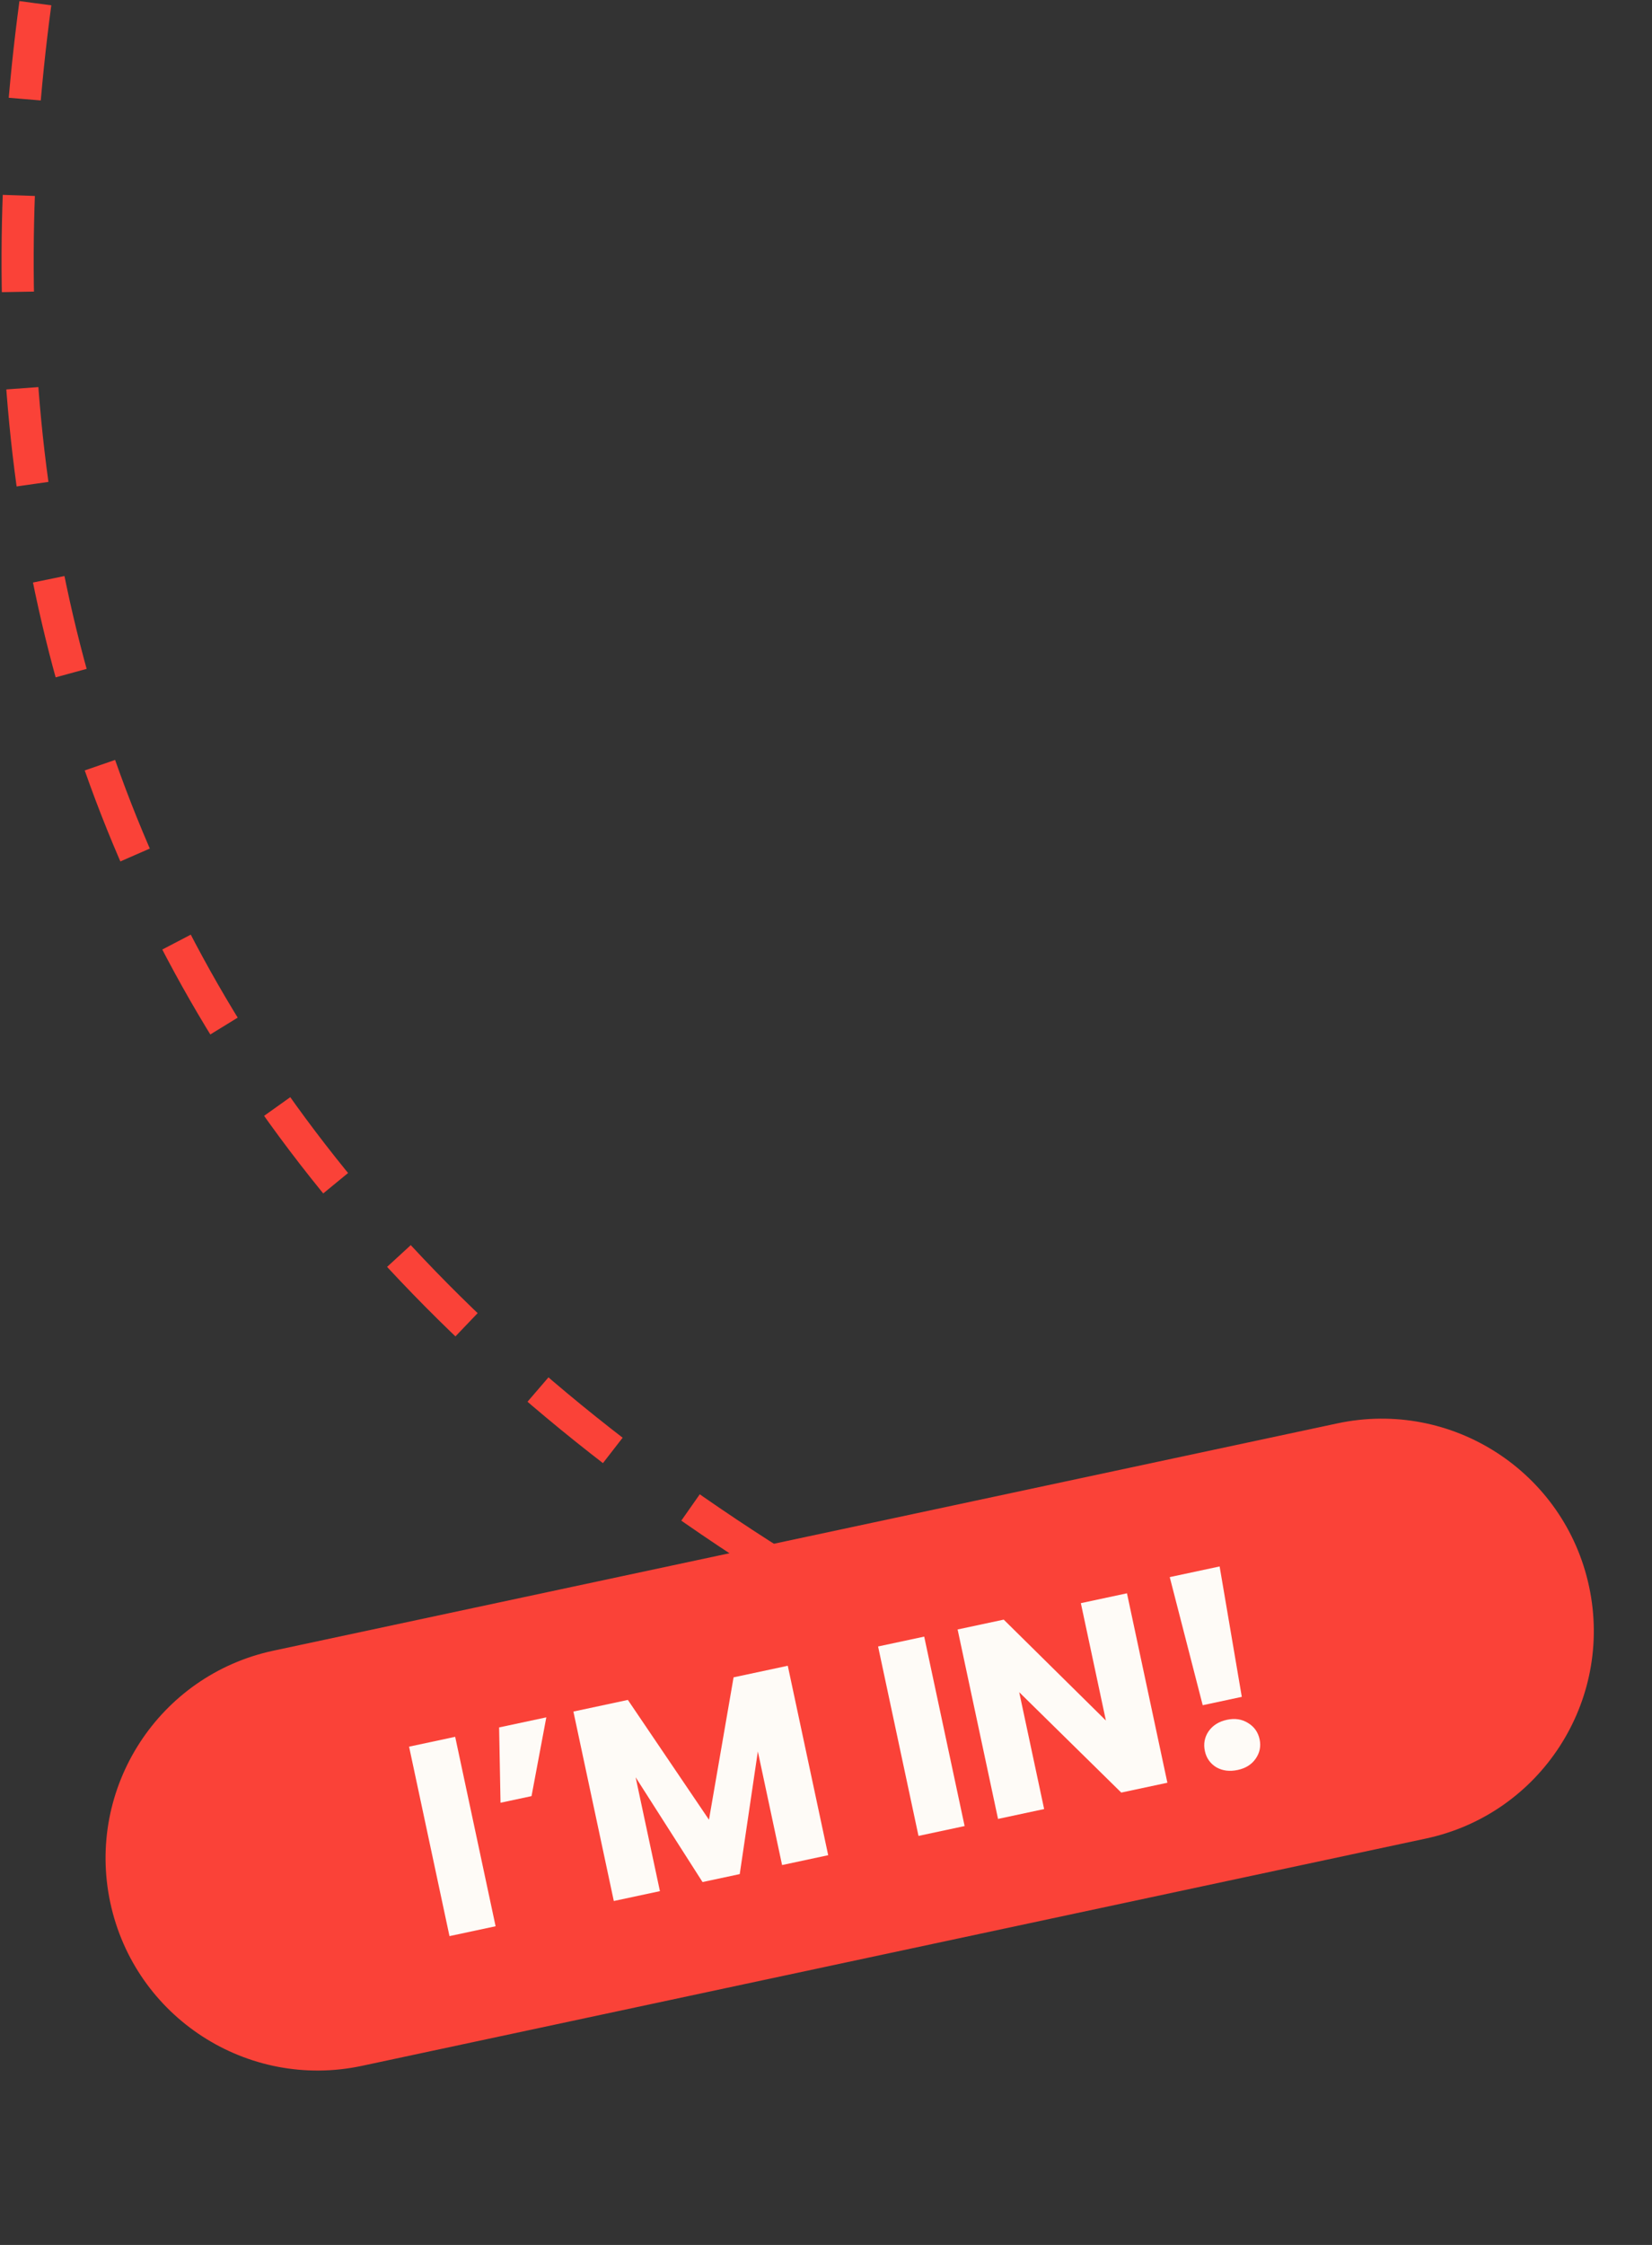 <svg width="257" height="349" viewBox="0 0 257 349" fill="none" xmlns="http://www.w3.org/2000/svg">
<rect x="0" y="0" width="257" height="349" fill="#333333" stroke="none"/>
<path d="M5.5 0.5C-8.499 105 28.5 205 169 269" stroke="#FA4238" stroke-width="5" stroke-dasharray="15 15"/>
<path d="M17.155 295.773C13.35 277.951 24.713 260.418 42.536 256.613L208.055 221.277C225.878 217.472 243.41 228.835 247.215 246.658C251.02 264.48 239.656 282.013 221.834 285.818L56.314 321.154C38.492 324.959 20.959 313.596 17.155 295.773Z" fill="#FA4238"/>
<path d="M70.812 270.004L77.1 299.454L69.926 300.986L63.639 271.536L70.812 270.004Z" fill="#FEFBF7"/>
<path d="M77.647 268.545L84.989 266.978L82.69 279.224L77.866 280.254L77.647 268.545Z" fill="#FEFBF7"/>
<path d="M122.554 258.958L128.841 288.408L121.668 289.94L117.897 272.278L115.081 291.346L109.292 292.582L98.884 276.293L102.664 293.997L95.49 295.528L89.203 266.078L97.677 264.269L110.294 282.893L114.122 260.758L122.554 258.958Z" fill="#FEFBF7"/>
<path d="M143.777 254.427L150.064 283.877L142.89 285.409L136.603 255.959L143.777 254.427Z" fill="#FEFBF7"/>
<path d="M181.608 277.143L174.434 278.674L158.558 263.071L162.436 281.236L155.263 282.767L148.975 253.317L156.149 251.786L172.043 267.473L168.147 249.225L175.321 247.693L181.608 277.143Z" fill="#FEFBF7"/>
<path d="M189.736 243.519L193.187 263.793L187.104 265.091L181.975 245.176L189.736 243.519ZM192.543 275.159C191.285 275.428 190.172 275.285 189.206 274.731C188.262 274.143 187.673 273.304 187.44 272.213C187.201 271.095 187.393 270.074 188.015 269.152C188.665 268.223 189.619 267.625 190.877 267.356C192.108 267.094 193.195 267.256 194.14 267.844C195.112 268.426 195.718 269.276 195.956 270.395C196.189 271.486 195.981 272.495 195.331 273.424C194.703 274.318 193.774 274.897 192.543 275.159Z" fill="#FEFBF7"/>
</svg>
